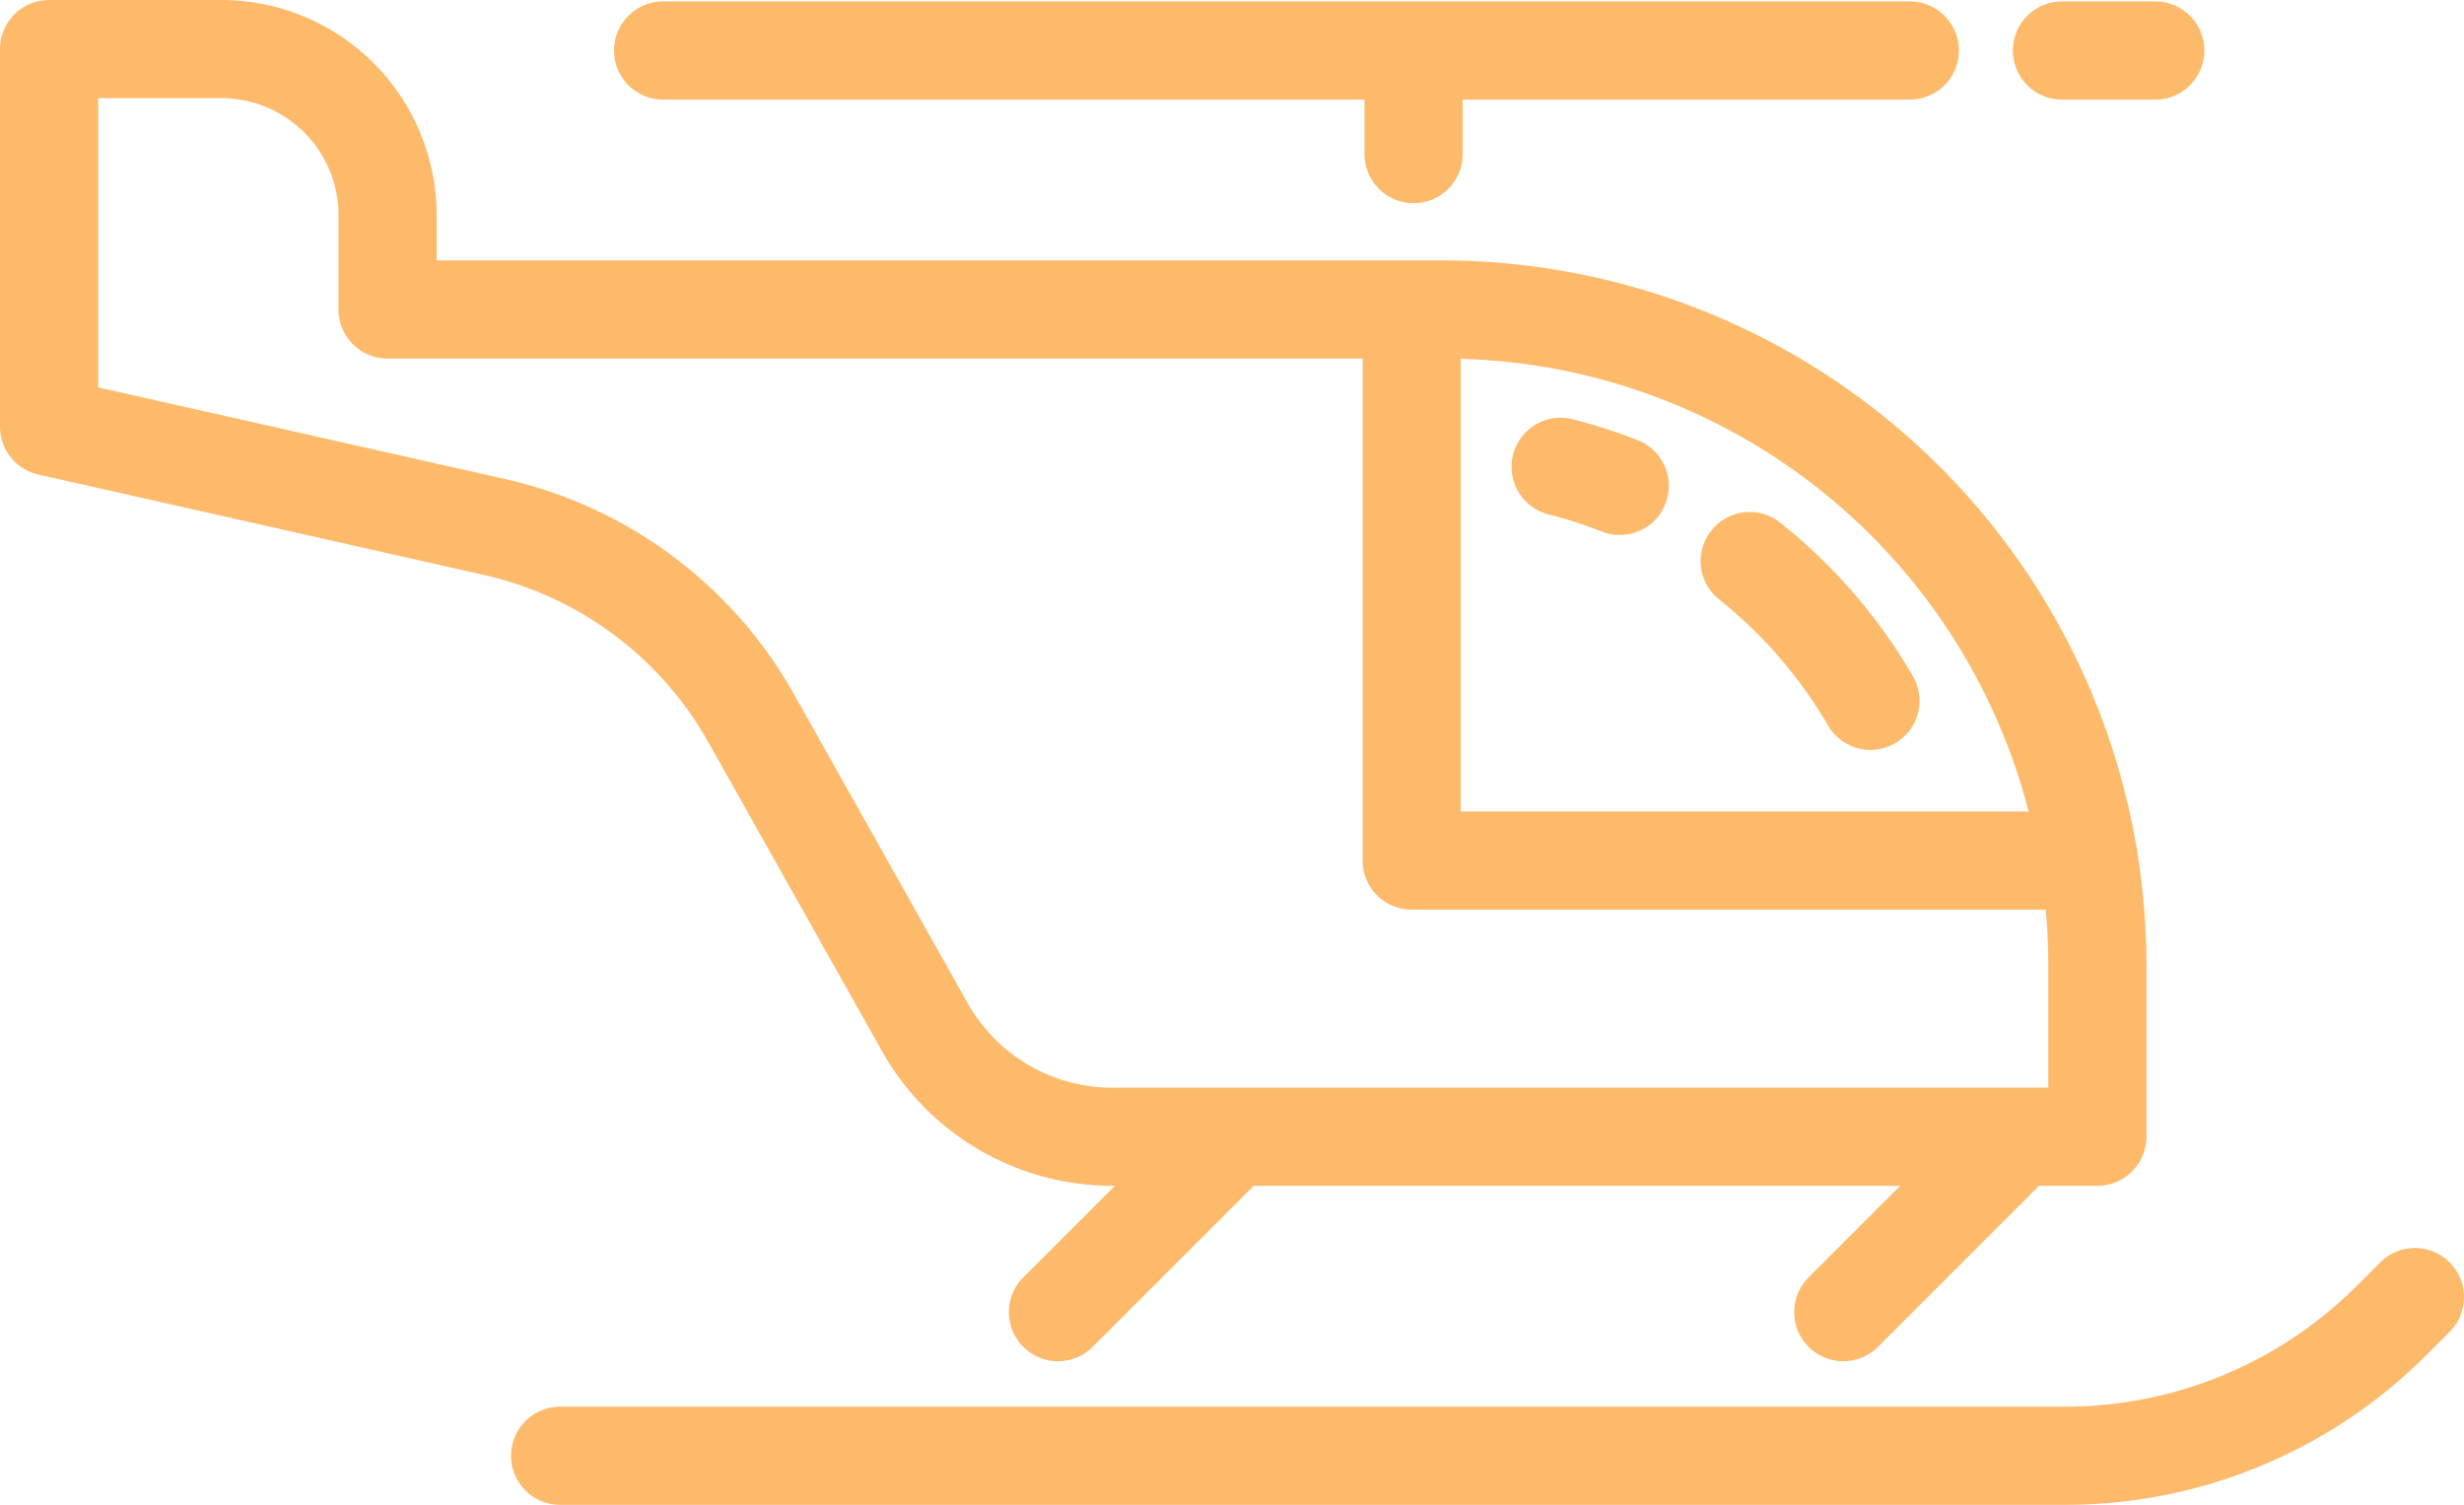<?xml version="1.0" encoding="UTF-8"?> <svg xmlns="http://www.w3.org/2000/svg" width="551.124" height="336.594" viewBox="0 0 551.124 336.594"><g transform="translate(0 -97.704)"><g transform="translate(0 97.704)"><path d="M393.853,238.547A123.474,123.474,0,0,0,364.288,204.4a10.979,10.979,0,0,0-13.706,17.155,101.583,101.583,0,0,1,24.326,28.1,10.979,10.979,0,1,0,18.943-11.1Z" transform="translate(33.903 -87.498)" fill="#fdba6b"></path><path d="M336.163,187.833a123.123,123.123,0,0,0-14.469-4.667,10.978,10.978,0,1,0-5.433,21.273,100.905,100.905,0,0,1,11.88,3.833,10.978,10.978,0,1,0,8.022-20.439Z" transform="translate(30.139 -89.375)" fill="#fdba6b"></path><path d="M158.406,263.664,197.3,332.848a59.067,59.067,0,0,0,51.429,30.088h.637l-20.456,20.456a10.979,10.979,0,1,0,15.526,15.527l35.983-35.983h144.6l-20.456,20.456a10.979,10.979,0,1,0,15.526,15.527l35.983-35.983h13.043a10.978,10.978,0,0,0,10.979-10.979V313.628a159.215,159.215,0,0,0-2.011-25.18v0a157.718,157.718,0,0,0-155.677-132.5H97.666V145.809a48.159,48.159,0,0,0-48.1-48.1H10.979A10.978,10.978,0,0,0,0,108.683v84.445a10.977,10.977,0,0,0,8.565,10.71l99.67,22.461A77.074,77.074,0,0,1,158.406,263.664Zm168.329-85.7A134.978,134.978,0,0,1,453.746,279.209H326.735ZM21.957,184.346V119.659h27.6a26.178,26.178,0,0,1,26.148,26.148v21.111A10.978,10.978,0,0,0,86.688,177.9h218.09V290.188a10.978,10.978,0,0,0,10.979,10.979h141.81c.38,4.149.571,8.315.571,12.461v27.351H248.727a37.088,37.088,0,0,1-32.289-18.89L177.546,252.9a99.082,99.082,0,0,0-64.485-48.028Z" transform="translate(0 -97.704)" fill="#fdba6b"></path><path d="M537.71,355.186a10.979,10.979,0,0,0-15.526,0l-5.074,5.073a92.262,92.262,0,0,1-65.668,27.2H115.195a10.979,10.979,0,1,0,0,21.957H451.441a114.073,114.073,0,0,0,81.2-33.632l5.073-5.073A10.978,10.978,0,0,0,537.71,355.186Z" transform="translate(10.198 -72.823)" fill="#fdba6b"></path><path d="M135.979,119.956H292.972v12.076a10.979,10.979,0,1,0,21.957,0V119.956h99.9a10.979,10.979,0,1,0,0-21.957H135.979a10.979,10.979,0,0,0,0,21.957Z" transform="translate(12.232 -97.675)" fill="#fdba6b"></path><path d="M420.979,119.956h20.859a10.979,10.979,0,1,0,0-21.957H420.979a10.979,10.979,0,0,0,0,21.957Z" transform="translate(40.121 -97.675)" fill="#fdba6b"></path></g></g></svg> 